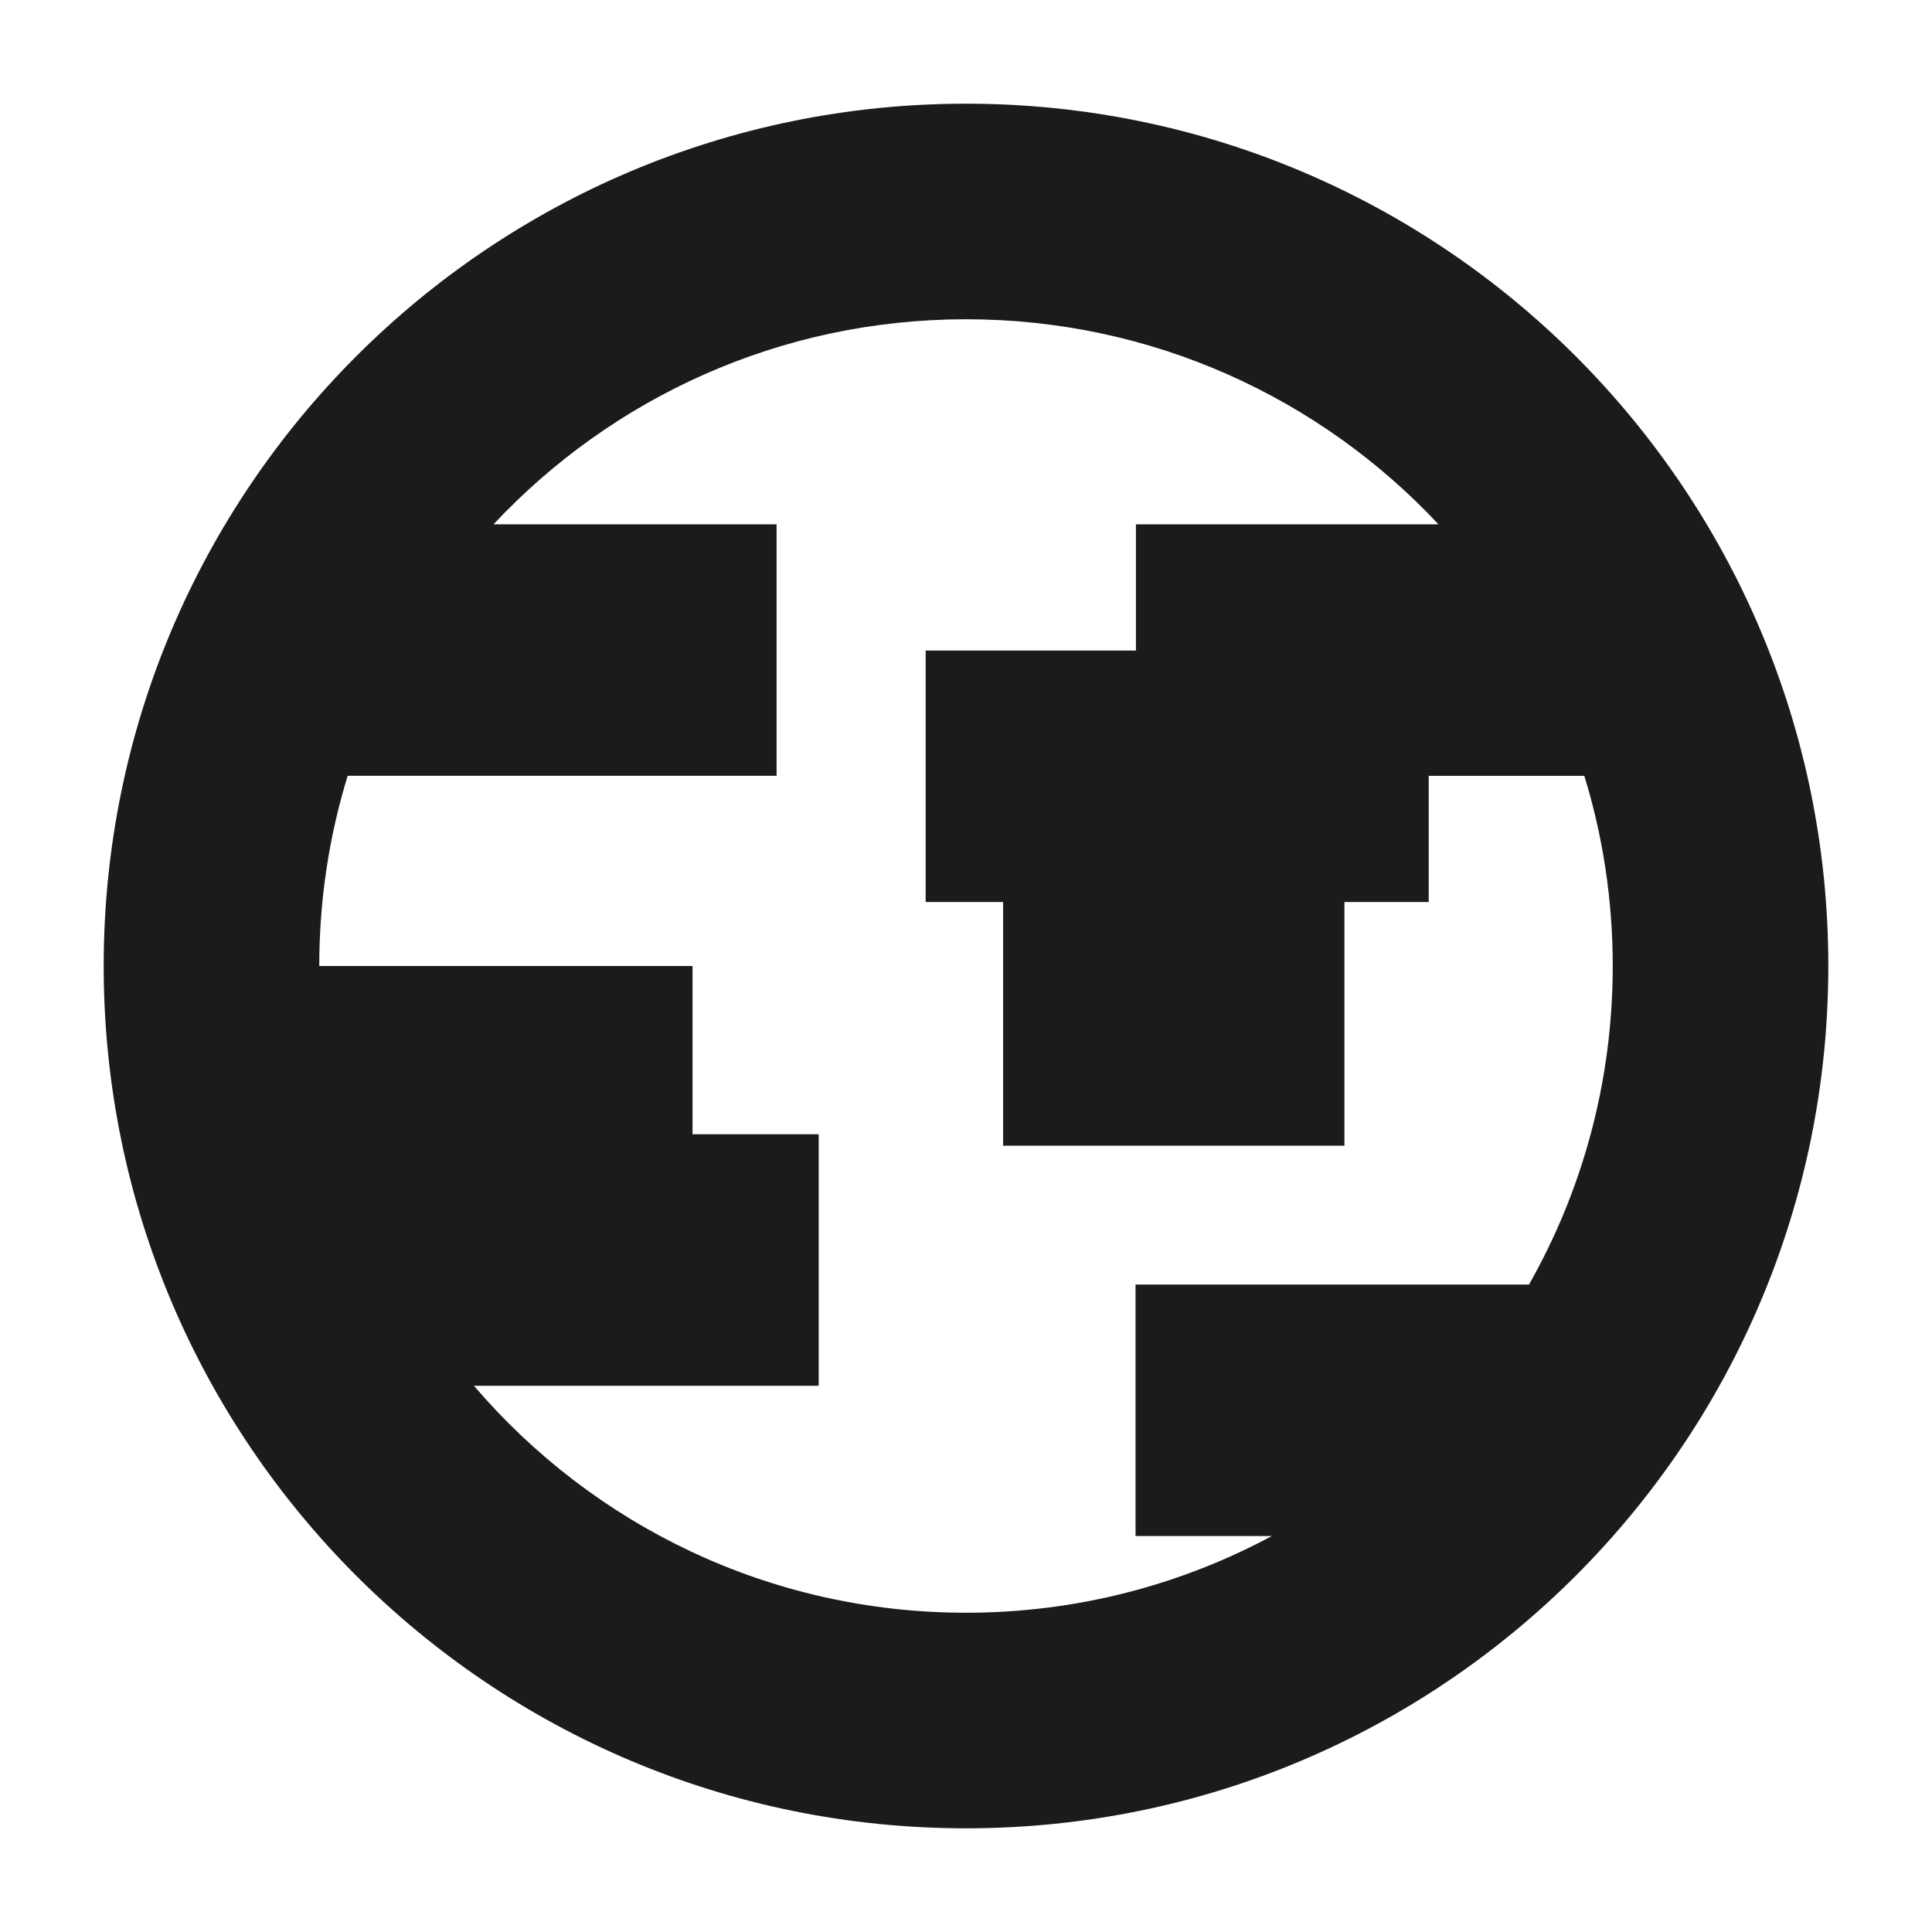 <svg width="24" height="24" viewBox="0 0 24 24" fill="none" xmlns="http://www.w3.org/2000/svg">
<path fill-rule="evenodd" clip-rule="evenodd" d="M15.799 19.081C14.668 19.689 13.374 20.034 12 20.034C9.553 20.034 7.362 18.94 5.888 17.215H10.17V14.09H8.603V12H3.966C3.966 11.178 4.089 10.384 4.319 9.637H9.647V6.513H6.131C7.598 4.946 9.684 3.966 12 3.966C14.316 3.966 16.403 4.946 17.869 6.513H14.111V8.081H11.499V11.205H12.461V14.232H16.701V11.205H17.748V9.638H19.681C19.911 10.384 20.034 11.178 20.034 12C20.034 13.439 19.656 14.789 18.994 15.957H14.106V19.081H15.799ZM22.712 12C22.712 17.916 17.916 22.712 12 22.712C6.084 22.712 1.288 17.916 1.288 12C1.288 6.084 6.084 1.288 12 1.288C17.916 1.288 22.712 6.084 22.712 12Z" fill="#1B1B1B"/>
</svg>
